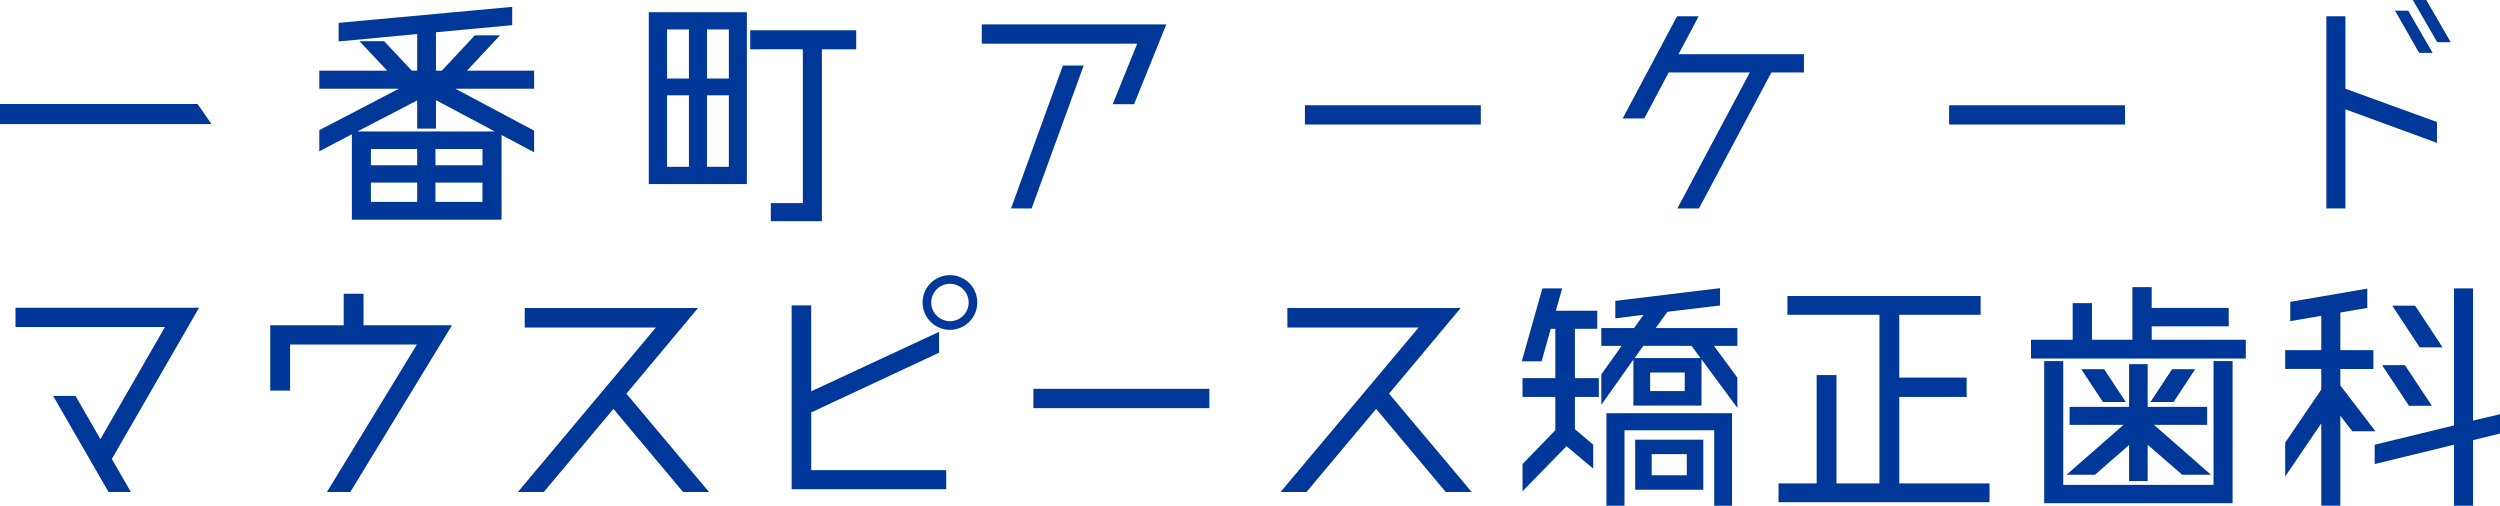 <svg xmlns="http://www.w3.org/2000/svg" id="&#x30B3;&#x30F3;&#x30DD;&#x30FC;&#x30CD;&#x30F3;&#x30C8;_41_1" data-name="&#x30B3;&#x30F3;&#x30DD;&#x30FC;&#x30CD;&#x30F3;&#x30C8; 41 &#x2013; 1" width="255.684" height="51.724" viewBox="0 0 255.684 51.724"><path id="&#x30D1;&#x30B9;_1219" data-name="&#x30D1;&#x30B9; 1219" d="M22.672-18.9,13.754-3.432,15.7-.052H13.416L7.748-9.88h2.288l2.548,4.42,6.6-11.466H3.9V-18.9Zm16.822,1.794h9.048L38.142-.052H35.75l9.2-15.08H31.98v4.706H29.952v-6.682h7.514v-3.224h2.028ZM74.828-.052H72.176l-7.124-8.5-7.124,8.5H55.276L69.394-16.874H55.978v-2H73.71l-7.332,8.762ZM85.28-2.288H99.086v1.95H83.278v-18.8h2v8.788l13.078-6.084V-14.3L85.28-8.19Zm14.2-19.058a1.914,1.914,0,0,0-1.924,1.9,1.92,1.92,0,0,0,1.924,1.924,1.914,1.914,0,0,0,1.9-1.924A1.909,1.909,0,0,0,99.476-21.346Zm0-.884a2.785,2.785,0,0,1,2.782,2.782,2.791,2.791,0,0,1-2.782,2.808,2.8,2.8,0,0,1-2.808-2.808A2.791,2.791,0,0,1,99.476-22.23ZM126-8.632H108v-1.976H126Zm26.832,8.58h-2.652l-7.124-8.5-7.124,8.5h-2.652l14.118-16.822H133.978v-2H151.71l-7.332,8.762Zm16.718-.234V-5.408h6.968V-.286Zm1.69-3.64v2.158h3.588V-3.926ZM180-16.822V-15h-2.392L180-11.752v3.094l-3.666-4.966v4.732h-6.968V-13.6L166.088-8.97v-3.12L168.168-15h-2.08v-1.82h3.354l.962-1.352-2.886.364V-19.6l10.712-1.3v1.768l-5.382.65-1.2,1.664Zm-5.382,6.448v-1.9H171.08v1.9Zm1.612-3.38L175.318-15h-4.94l-.884,1.248Zm-9.62,15.106V-8.112h12.844V1.352h-1.82V-6.37h-9.178V1.352Zm-3.224-18.1V-11.7h2.444v1.924h-2.444v3.3l1.872,1.586v2.444l-2.73-2.288-4.5,4.6V-2.912l3.354-3.458V-9.776h-3.354V-11.7h3.354v-5.044h-.468l-.936,3.328H157.95l2.106-7.462h2.028l-.65,2.288h4.238v1.846ZM196.56-.936h9.23V.988H184.21V-.936h3.9V-12.012h2.028V-.936h4.394V-18.174H185.12V-20.1h19.76v1.924h-8.32v6.422h6.89v1.976h-6.89Zm20.02-.884h-2.912l5.824-5.1H213.98V-8.762h6.084V-13.13h1.9v4.368h6.084v1.846h-5.434l5.824,5.1H225.5l-3.536-3.068V-1.17h-1.9V-4.862Zm7.878-10.79h2.366l-2.21,3.354h-2.366Zm-6.942,0,2.21,3.354h-2.34l-2.21-3.354ZM228.7-.78V-13.442h1.95V1.092H211.38V-13.442h1.95V-.78Zm-6.318-14.846H232V-13.7h-21.97v-1.924h4.264V-19.37h1.976v3.744H220.4v-5.382h1.976v2.132h7.878V-17h-7.878Zm22.88,9.36h-2.366L241.67-7.852v9.2h-1.95V-7.072l-3.692,5.434V-5.1l3.692-5.434v-2.106h-3.692V-14.56h3.692v-3.51l-3.172.546V-19.5l7.878-1.352v1.976l-2.756.468v3.848h3.38v1.924h-3.38v1.69Zm6.864-8.58h-2.34l-2.808-4.264h2.34Zm-1.092,5.98h-2.34l-2.756-4.16h2.34ZM258-8.008v1.976l-2.756.676V1.352h-1.95v-6.24L245.18-2.912V-4.888l8.112-1.976V-20.878h1.95v13.52Z" transform="translate(-2.314 50.372)" fill="#00389a"></path><path id="&#x30D1;&#x30B9;_1220" data-name="&#x30D1;&#x30B9; 1220" d="M2.314-10.738v2.054H23.946l-1.43-2.054ZM56.94-14.144V-12.3H48.88l8.06,4.29V-5.8L53.612-7.566V1.092H38.3V-7.644L34.97-5.9V-8.06L43.108-12.3H34.97v-1.846h6.942L39.078-17.16H41.6l2.834,3.016h.546v-3.744l-8.034.754v-1.9L54.7-20.67V-18.8l-7.8.728v3.926h.6l3.38-3.614h2.574l-3.38,3.614ZM51.662-4.472V-6.136h-4.81v1.664Zm-6.682,0V-6.136H40.248v1.664ZM40.248-2.7V-.728H44.98V-2.7Zm6.6,1.976h4.81V-2.7h-4.81ZM38.87-7.93H52.91l-6.006-3.2v2.912H44.98V-11.1ZM89.882-18.278v1.95h-3.51V1.248H81.146V-.6h3.276v-15.73H79.04v-1.95ZM68.666-2.548V-20.124H78.7V-2.548Zm1.872-9.074v7.306h2.236v-7.306ZM74.62-4.316h2.236v-7.306H74.62Zm2.236-9.022v-5.018H74.62v5.018Zm-4.082-5.018H70.538v5.018h2.236Zm32.942,18.3,5.3-14.612h2.132L107.822-.052Zm-2.99-18.824H121.6l-3.3,8.164h-2.184l2.5-6.188H102.726ZM153.764-8.632H135.772v-1.976h17.992Zm33.046-7.2v1.872h-3.328l-7.41,13.91h-2.21l7.41-13.91h-8.294l-2.5,4.706h-2.21l5.564-10.452h2.21l-2.054,3.874Zm32.838,7.2H201.656v-1.976h17.992ZM242.19-19.708v7.41l9.36,3.406V-6.76l-9.36-3.432V-.052h-1.95V-19.708Zm8.268-1.664,2.5,4.316h-1.378l-2.5-4.316Zm.65,5.408H249.73l-2.47-4.316h1.352Z" transform="translate(-2.314 21.372)" fill="#00389a"></path></svg>